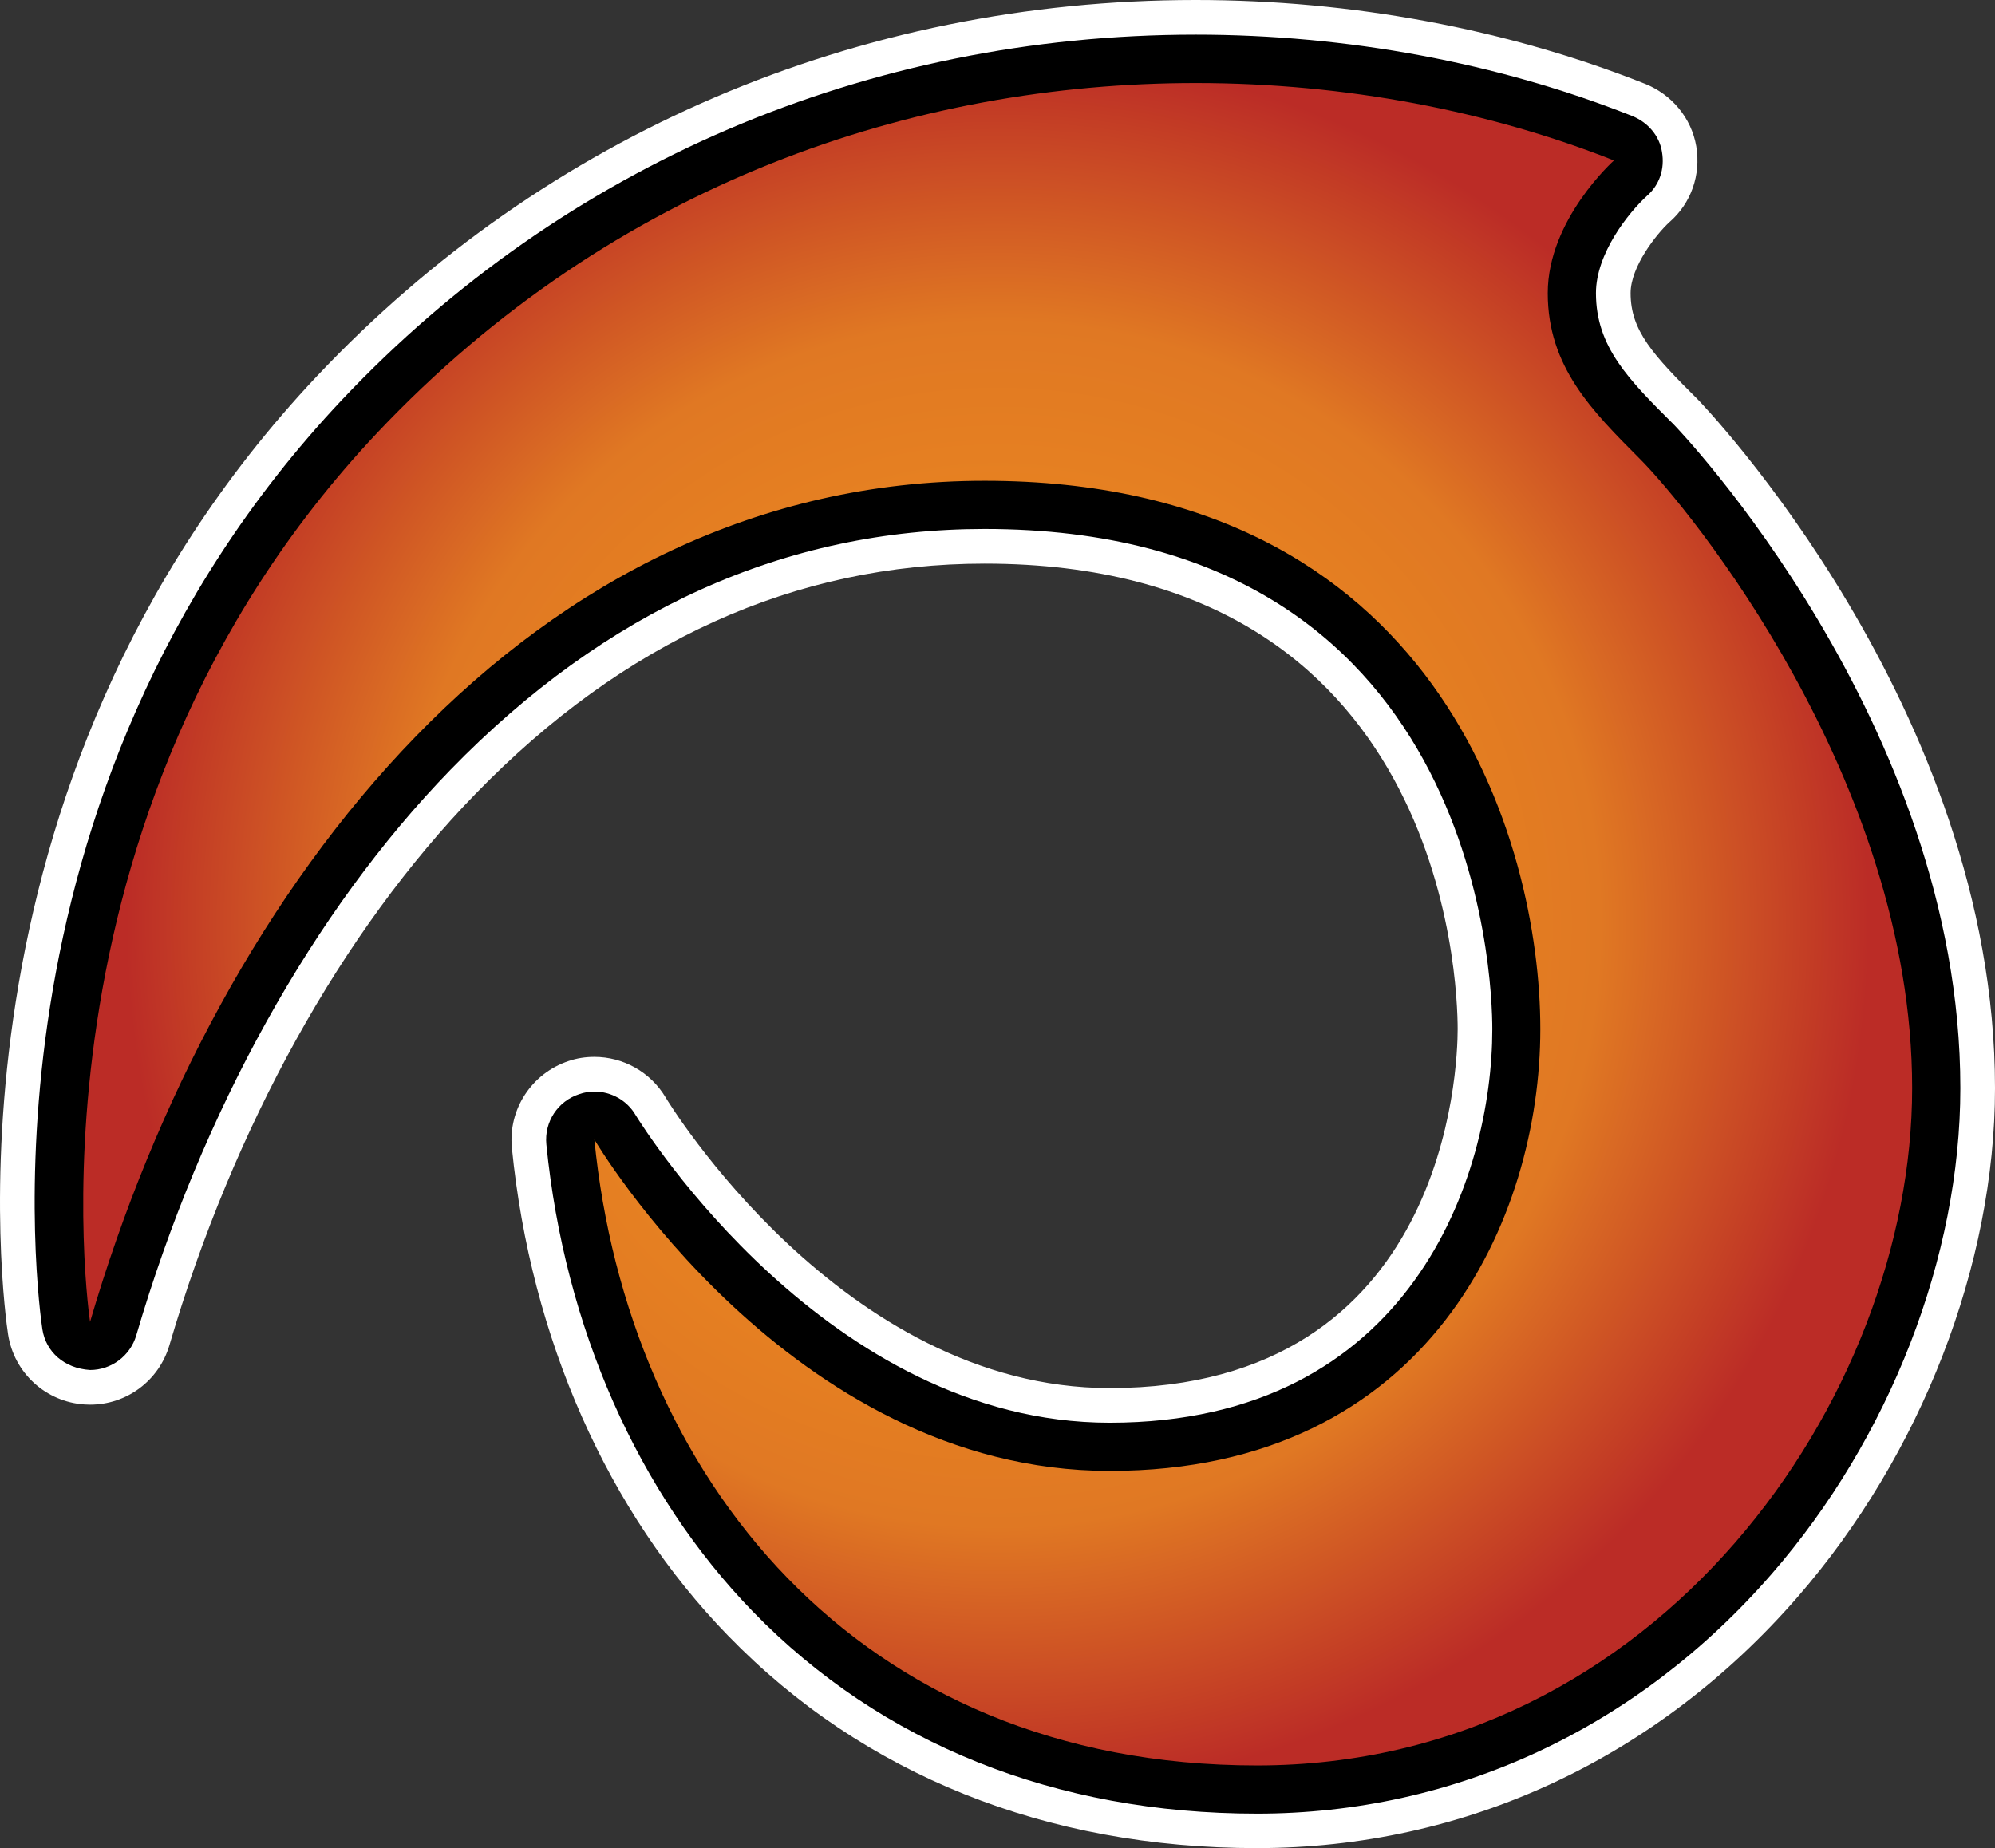 <svg xmlns="http://www.w3.org/2000/svg" xmlns:xlink="http://www.w3.org/1999/xlink" width="600" height="555.874"><rect width="100%" height="100%" fill="#333333" stroke="none"/><defs><radialGradient cx="0" cy="0" r="1" fx="0" fy="0" id="a" gradientUnits="userSpaceOnUse" gradientTransform="matrix(19.017 0 0 -19.017 231.947 151.333)" spreadMethod="pad"><stop offset="0" stop-color="#f7981d"/><stop offset=".691" stop-color="#e07823"/><stop offset="1" stop-color="#bb2c26"/></radialGradient><radialGradient cx="0" cy="0" r="1" fx="0" fy="0" id="b" xlink:href="#a" gradientUnits="userSpaceOnUse" gradientTransform="translate(300.054 277.98) scale(264.27)" spreadMethod="pad"/></defs><path d="M378.04 555.874c-63.412 0-118.402-22.04-159.008-63.842-36.313-37.285-59.382-89.454-65.08-146.778-1.14-11.618 5.962-22.416 17.038-26.113 2.557-.875 5.156-1.25 7.768-1.25 8.575 0 16.83 4.448 21.443 12.216.487.862 52.976 87.397 133.536 87.397 101.725 0 104.657-96.902 104.657-107.964 0-14.343-4.016-140.012-142.276-140.012-56.95 0-108.52 23.29-153.185 69.33-40.064 41.192-72.694 100.1-91.97 165.72-3.14 10.702-12.854 17.914-23.874 17.914-.54 0-1.084-.055-1.626-.055-11.673-.75-21.234-9.492-23.027-21.054-1.028-6.684-23.722-164.594 92.887-288.25C164.097 40.232 257.957 0 359.626 0c46.805 0 93.484 8.686 134.952 25.14 8.144 3.196 14.12 10.31 15.58 18.885 1.416 8.575-1.516 17.093-8.09 22.805-3.85 3.53-11.66 13.355-11.66 21.332 0 11.284 6.616 18.455 20.402 32.185.876.93 89.19 92.456 89.19 206.938 0 53.086-22.193 110.3-59.38 153.074-42.345 48.693-100.1 75.514-162.58 75.514" fill="#fff"/><path d="M378.04 545.507c-60.535 0-112.968-21.012-151.574-60.743-34.63-35.673-56.67-85.55-62.146-140.54-.653-6.794 3.418-13.034 9.936-15.146 1.403-.486 2.918-.765 4.502-.765 5.1 0 9.88 2.71 12.424 7.115 2.446 3.96 57.81 92.497 142.554 92.497 90.816 0 115.08-74.376 115.08-118.387 0-15.37-4.28-150.433-152.7-150.433-59.88 0-113.94 24.375-160.674 72.472-41.204 42.4-74.75 102.823-94.457 170.07-1.793 6.142-7.49 10.422-13.897 10.422-7.768-.488-13.3-5.476-14.34-12.258-.974-6.462-22.848-159.717 90.12-279.577C169.684 49.458 260.833 10.422 359.626 10.422c45.498 0 90.872 8.463 131.16 24.43 4.835 1.905 8.31 6.018 9.06 10.854.875 5.1-.75 9.936-4.56 13.244-5.53 5.058-15.3 17.315-15.3 29.21 0 16.177 9.826 26.002 23.445 39.565.82.82 86.147 89.524 86.147 199.56 0 50.64-21.22 105.365-56.838 146.236-40.33 46.36-95.264 71.987-154.7 71.987"/><path d="M113.4 130.227C3.854 246.502 27.09 397.575 27.09 397.575 65.846 265.29 159.914 144.61 296.118 144.61c136.203 0 167.137 108.52 167.137 164.93 0 56.503-33.158 132.88-129.52 132.88-96.304 0-154.977-99.668-154.977-99.668 9.937 100.752 78.6 188.26 199.28 188.26 120.668 0 197.045-110.743 197.045-203.727 0-92.998-67.525-174.906-81.908-189.29-14.383-14.438-27.683-27.682-27.683-49.833 0-22.152 19.914-39.898 19.914-39.898-37.187-14.717-80.504-23.29-125.78-23.29-84.076 0-174.948 29.696-246.225 105.253" fill="url(#b)"/></svg>